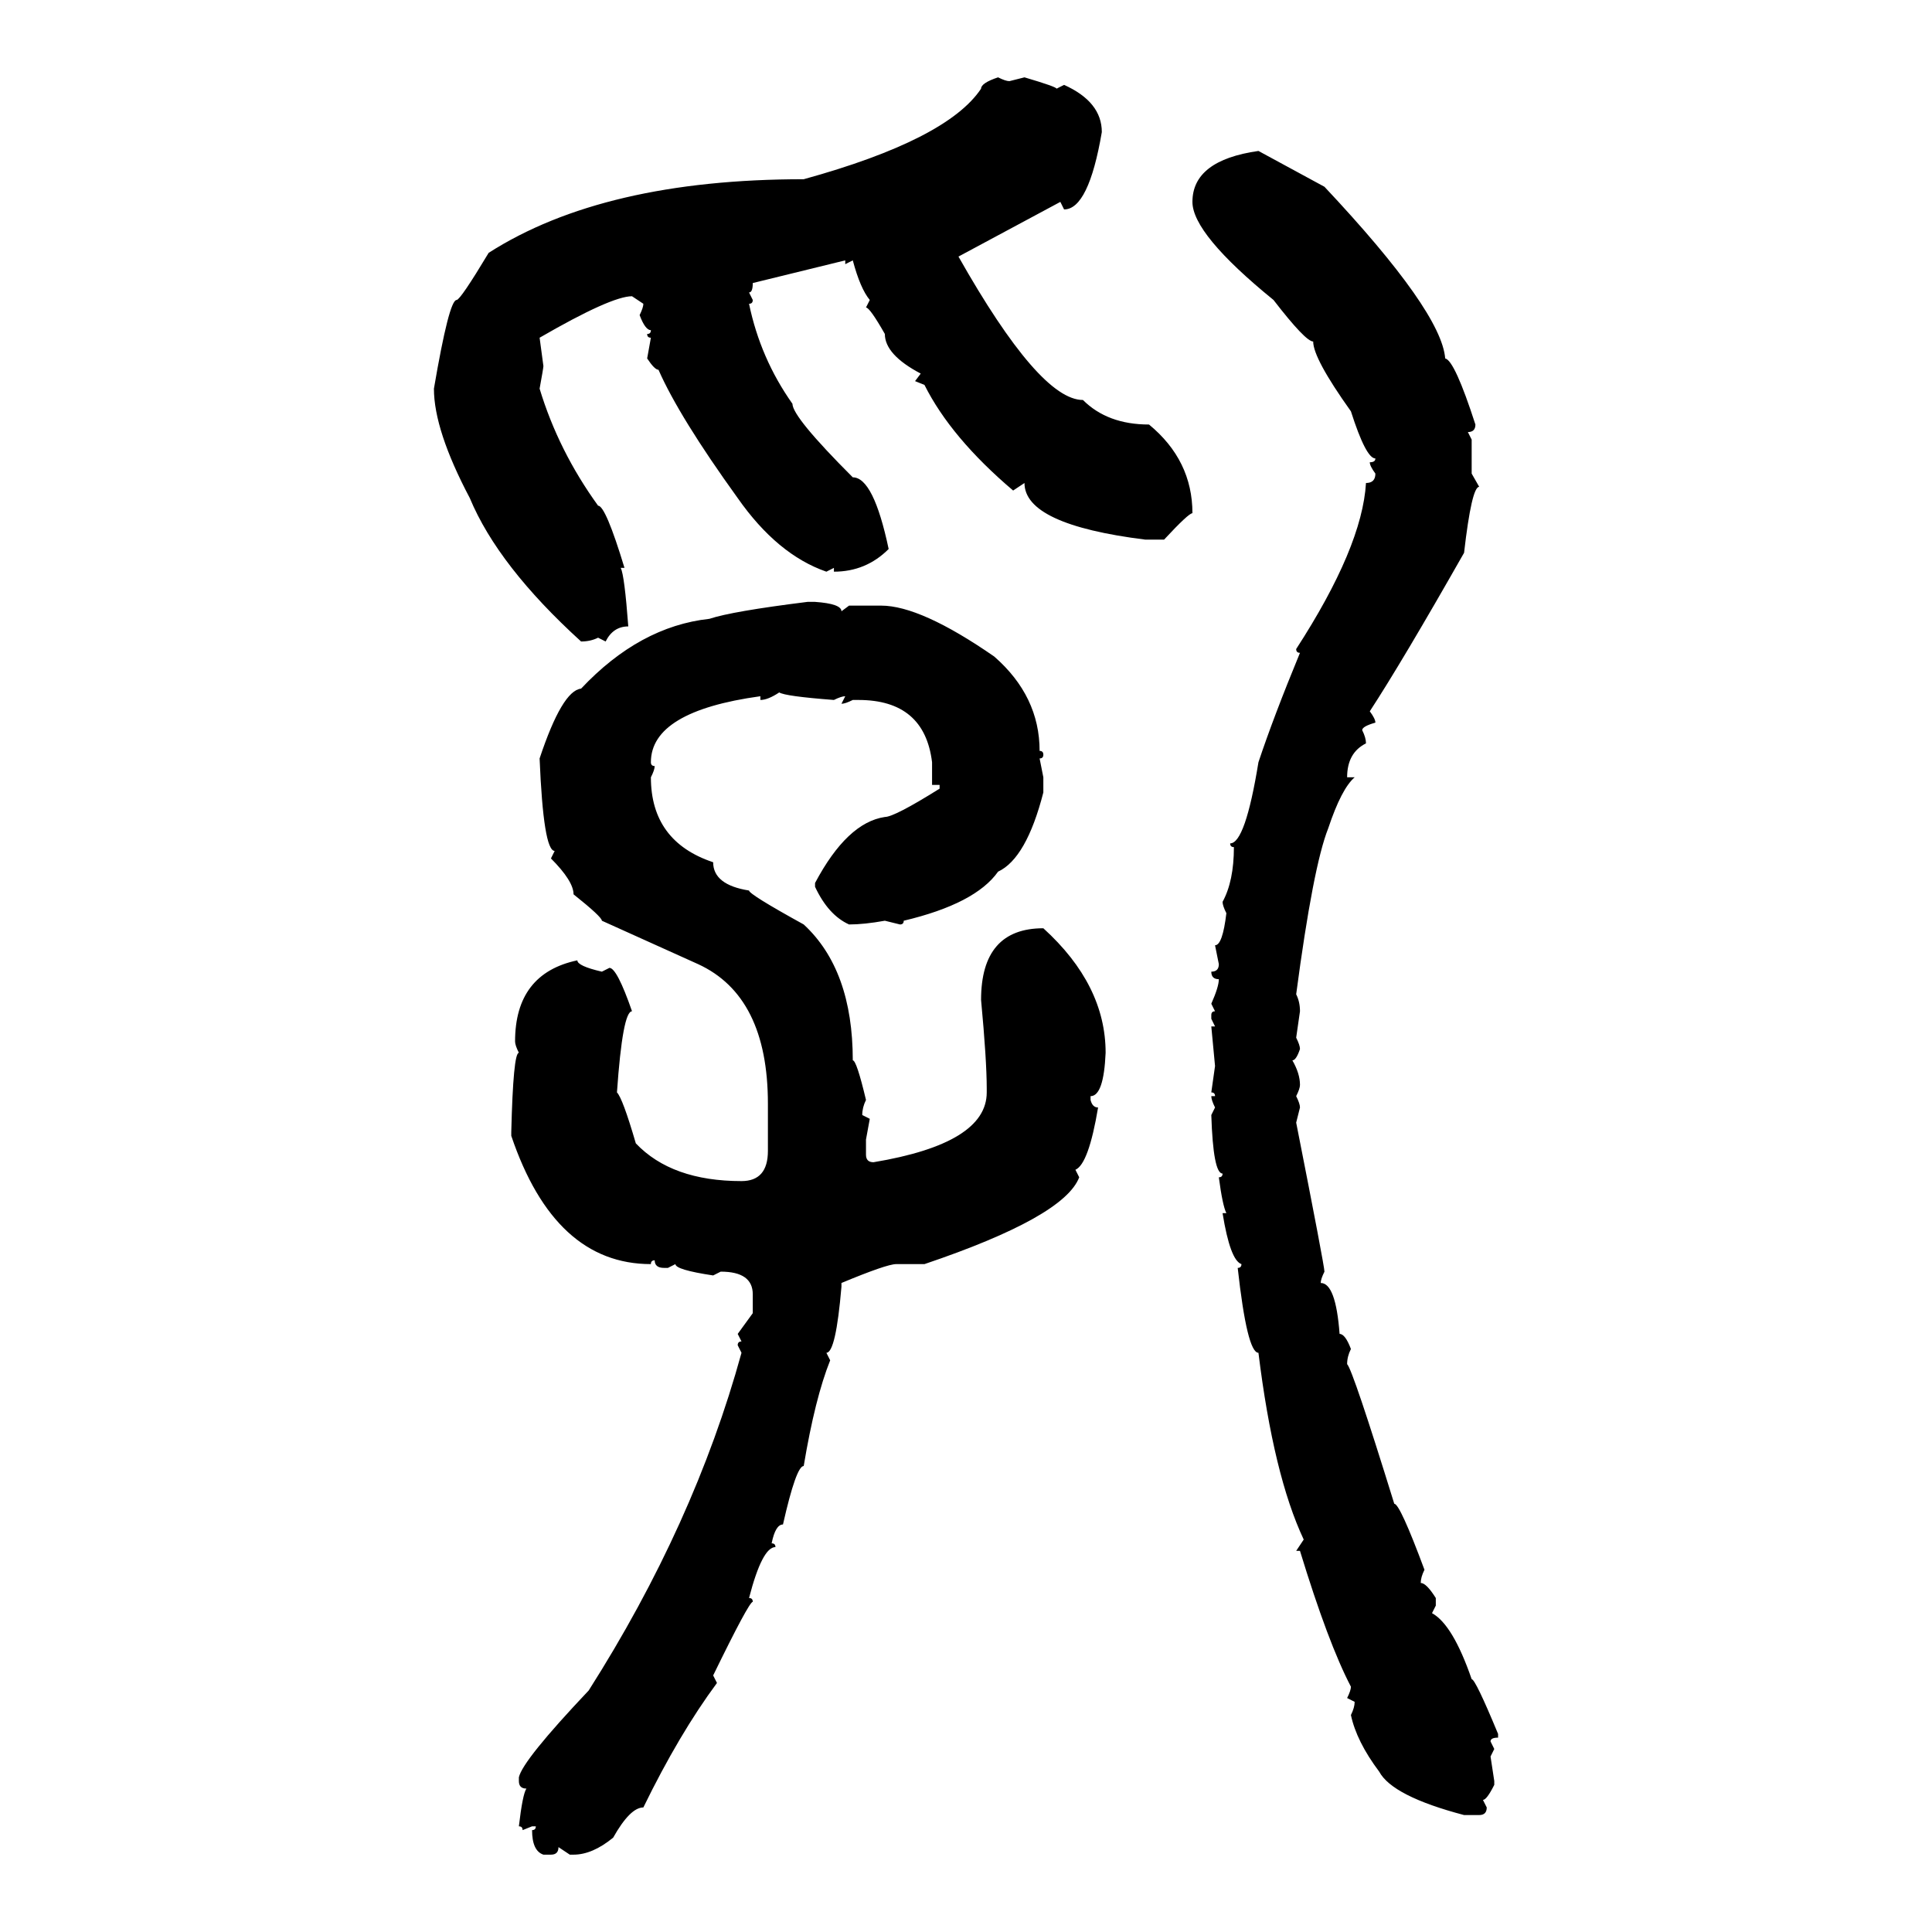 <svg xmlns="http://www.w3.org/2000/svg" xmlns:xlink="http://www.w3.org/1999/xlink" width="300" height="300"><path d="M154.98 12.01L154.98 12.01Q156.15 12.60 156.74 12.60L156.74 12.60L159.08 12.01Q164.06 13.48 164.06 13.77L164.06 13.77L165.23 13.18Q171.09 15.82 171.09 20.51L171.09 20.51Q169.04 32.52 165.23 32.52L165.23 32.52L164.65 31.35L148.83 39.84Q161.43 62.11 168.16 62.11L168.16 62.11Q171.97 65.92 178.42 65.92L178.42 65.92Q185.16 71.48 185.16 79.69L185.16 79.69Q184.57 79.69 180.76 83.79L180.76 83.79L177.83 83.79Q159.08 81.45 159.08 75L159.08 75L157.32 76.17Q147.66 67.97 143.55 59.77L143.55 59.77L142.09 59.18L142.97 58.01Q137.40 55.08 137.40 51.86L137.40 51.86Q135.06 47.75 134.47 47.75L134.47 47.75L135.06 46.58Q133.59 44.82 132.42 40.43L132.42 40.43L131.25 41.02L131.25 40.43L116.89 43.95Q116.89 45.41 116.31 45.41L116.31 45.41L116.89 46.58Q116.89 47.17 116.31 47.17L116.31 47.17Q118.07 55.66 123.05 62.70L123.05 62.70Q123.05 64.75 132.42 74.12L132.42 74.12Q135.64 74.12 137.99 85.25L137.99 85.25Q134.47 88.77 129.49 88.77L129.49 88.77L129.49 88.18L128.32 88.77Q120.70 86.13 114.55 77.34L114.55 77.34Q105.47 64.75 102.25 57.42L102.25 57.42Q101.66 57.42 100.49 55.66L100.49 55.66L101.07 52.44Q100.49 52.44 100.49 51.86L100.49 51.86Q101.07 51.86 101.07 51.27L101.07 51.27Q100.20 51.27 99.32 48.93L99.32 48.93Q99.90 47.75 99.90 47.17L99.90 47.17L98.14 46.00Q94.92 46.00 83.79 52.44L83.79 52.44L84.38 56.84Q84.38 57.13 83.79 60.35L83.79 60.35Q86.72 70.02 92.87 78.52L92.87 78.52Q94.04 78.52 96.97 88.18L96.97 88.18L96.39 88.18Q96.97 89.36 97.56 97.27L97.56 97.27Q95.21 97.27 94.04 99.61L94.04 99.61L92.87 99.02Q91.70 99.61 90.23 99.61L90.23 99.61Q77.34 87.89 72.95 77.34L72.95 77.34Q67.38 66.80 67.38 60.35L67.38 60.35Q69.73 46.58 70.90 46.58L70.90 46.58Q71.48 46.58 75.88 39.26L75.88 39.26Q93.75 27.83 124.80 27.83L124.80 27.83Q147.07 21.68 152.34 13.77L152.34 13.77Q152.34 12.89 154.98 12.01ZM195.41 23.44L195.41 23.44L205.66 29.00Q223.83 48.34 224.41 55.66L224.41 55.66Q225.88 55.96 229.10 65.92L229.10 65.92Q229.10 67.09 227.93 67.09L227.93 67.09L228.52 68.26L228.52 73.54L229.69 75.59Q228.52 75.59 227.34 85.84L227.34 85.84Q217.68 102.83 212.70 110.45L212.70 110.45Q213.57 111.62 213.57 112.21L213.57 112.21Q211.52 112.79 211.52 113.38L211.52 113.38Q212.11 114.55 212.11 115.43L212.11 115.43Q209.18 116.89 209.18 120.70L209.18 120.70L210.35 120.70Q208.30 122.46 206.25 128.61L206.25 128.61Q203.91 134.47 201.27 154.39L201.27 154.39Q201.86 155.57 201.86 157.03L201.86 157.03L201.27 161.13Q201.86 162.30 201.86 162.89L201.86 162.89Q201.27 164.65 200.68 164.65L200.68 164.65Q201.86 166.70 201.86 168.46L201.86 168.46Q201.86 169.04 201.27 170.21L201.27 170.21Q201.86 171.39 201.86 171.97L201.86 171.97L201.27 174.32Q205.66 196.58 205.66 197.46L205.66 197.46Q205.08 198.63 205.08 199.22L205.08 199.22Q207.42 199.22 208.01 207.13L208.01 207.13Q208.89 207.13 209.77 209.47L209.77 209.47Q209.18 210.64 209.18 211.82L209.18 211.82Q210.06 212.70 216.50 233.50L216.50 233.50Q217.38 233.50 221.19 243.75L221.19 243.75Q220.61 244.92 220.61 245.80L220.61 245.80Q221.48 245.80 222.95 248.14L222.95 248.14L222.95 249.32L222.36 250.49Q225.59 252.25 228.52 260.74L228.52 260.74Q229.10 260.74 232.62 269.24L232.62 269.24L232.62 269.82Q231.45 269.82 231.45 270.41L231.45 270.41L232.03 271.58L231.45 272.75L232.03 276.56L232.03 277.15Q230.86 279.49 230.27 279.49L230.27 279.49L230.86 280.66Q230.86 281.84 229.69 281.84L229.69 281.84L227.34 281.84Q216.21 278.91 214.16 275.10L214.16 275.10Q210.64 270.41 209.77 266.31L209.77 266.31Q210.35 265.14 210.35 264.26L210.35 264.26L209.18 263.67Q209.77 262.50 209.77 261.91L209.77 261.91Q206.25 255.18 201.86 240.82L201.86 240.82L201.27 240.82L202.44 239.06Q197.75 229.10 195.41 210.06L195.41 210.06Q193.65 210.06 192.19 196.88L192.19 196.88Q192.77 196.88 192.77 196.29L192.77 196.29Q191.02 195.70 189.84 188.38L189.84 188.38L190.43 188.38Q189.84 187.21 189.26 182.81L189.26 182.81Q189.84 182.81 189.84 182.23L189.84 182.23Q188.38 182.23 188.09 173.14L188.09 173.14L188.67 171.97Q188.09 170.80 188.09 170.21L188.09 170.21L188.67 170.21Q188.67 169.63 188.09 169.63L188.09 169.63L188.67 165.53L188.09 159.38L188.67 159.38L188.09 158.20L188.09 157.62Q188.09 157.03 188.67 157.03L188.67 157.03L188.09 155.86Q189.26 153.22 189.26 152.05L189.26 152.05Q188.09 152.05 188.09 150.88L188.09 150.88Q189.26 150.88 189.26 149.71L189.26 149.71L188.67 146.78Q189.84 146.78 190.43 141.80L190.43 141.80Q189.84 140.63 189.84 140.04L189.84 140.04Q191.60 136.82 191.60 131.54L191.60 131.54Q191.02 131.54 191.02 130.96L191.02 130.96Q193.36 130.96 195.41 118.36L195.41 118.36Q197.75 111.33 201.86 101.37L201.86 101.37Q201.27 101.37 201.27 100.78L201.27 100.78Q211.52 84.96 212.11 75L212.11 75Q213.57 75 213.57 73.54L213.57 73.54Q212.70 72.36 212.70 71.78L212.70 71.78Q213.57 71.78 213.57 71.19L213.57 71.19Q212.11 71.19 209.77 63.87L209.77 63.87Q203.91 55.66 203.91 53.03L203.91 53.03Q202.73 53.03 197.75 46.58L197.75 46.58Q185.16 36.33 185.16 31.35L185.16 31.35Q185.16 24.90 195.41 23.44ZM125.39 93.46L125.39 93.46L126.56 93.46Q130.66 93.75 130.66 94.92L130.66 94.92L131.84 94.04L136.82 94.04Q142.97 94.04 154.39 101.95L154.39 101.95Q161.43 108.11 161.43 116.60L161.43 116.60Q162.01 116.60 162.01 117.19L162.01 117.19Q162.01 117.77 161.43 117.77L161.43 117.77L162.01 120.70L162.01 123.05Q159.38 133.30 154.98 135.35L154.98 135.35Q151.46 140.33 140.33 142.97L140.33 142.97Q140.33 143.55 139.75 143.55L139.75 143.55L137.40 142.97Q134.18 143.55 131.84 143.55L131.84 143.55Q128.61 142.09 126.56 137.70L126.56 137.70L126.56 137.11Q131.54 127.73 137.40 126.86L137.40 126.86Q138.87 126.86 145.90 122.46L145.90 122.46L145.90 121.88L144.73 121.88L144.73 118.36Q143.55 108.69 133.30 108.69L133.30 108.69L132.42 108.69Q131.25 109.28 130.66 109.28L130.66 109.28L131.25 108.11Q130.66 108.11 129.49 108.69L129.49 108.69Q121.88 108.11 121.00 107.52L121.00 107.52Q119.24 108.69 118.07 108.69L118.07 108.69L118.07 108.11Q101.07 110.45 101.07 118.36L101.07 118.36Q101.07 118.95 101.66 118.95L101.66 118.95Q101.66 119.53 101.07 120.70L101.07 120.70Q101.07 130.66 110.74 133.89L110.74 133.89Q110.74 137.40 116.31 138.28L116.31 138.28Q116.31 138.87 124.80 143.55L124.80 143.55Q132.42 150.59 132.42 164.65L132.42 164.65Q133.01 164.65 134.47 170.80L134.47 170.80Q133.89 171.97 133.89 173.14L133.89 173.14L135.06 173.73L134.47 176.95L134.47 179.30Q134.47 180.47 135.64 180.47L135.64 180.47Q153.22 177.54 153.22 169.63L153.22 169.63L153.22 169.04Q153.22 164.65 152.34 155.27L152.34 155.27Q152.34 144.14 162.01 144.14L162.01 144.14Q171.68 152.93 171.68 163.48L171.68 163.48Q171.39 170.21 169.34 170.21L169.34 170.21L169.34 170.80Q169.63 171.97 170.51 171.97L170.51 171.97Q169.04 180.76 166.99 181.64L166.99 181.64L167.58 182.81Q165.23 188.96 143.55 196.29L143.55 196.29L139.16 196.29Q137.70 196.29 130.66 199.22L130.66 199.22L130.66 199.80Q129.79 210.06 128.32 210.06L128.32 210.06L128.91 211.23Q126.56 217.09 124.80 227.64L124.80 227.64Q123.63 227.64 121.58 236.72L121.58 236.72Q120.41 236.72 119.82 239.65L119.82 239.65Q120.41 239.65 120.41 240.23L120.41 240.23Q118.36 240.23 116.31 248.14L116.31 248.14Q116.89 248.14 116.89 248.73L116.89 248.73Q116.31 248.73 110.74 260.16L110.74 260.16L111.33 261.33Q105.47 269.24 99.90 280.66L99.90 280.66Q97.85 280.66 95.21 285.35L95.21 285.35Q91.99 287.99 89.06 287.99L89.06 287.99L88.48 287.99L86.72 286.82Q86.72 287.99 85.55 287.99L85.55 287.99L84.38 287.99Q82.62 287.40 82.62 284.18L82.62 284.18Q83.20 284.18 83.20 283.59L83.20 283.59L82.62 283.59L81.15 284.18Q81.15 283.59 80.57 283.59L80.57 283.59Q81.15 278.61 81.74 277.73L81.74 277.73Q80.57 277.73 80.57 276.56L80.57 276.56L80.57 275.98Q81.15 273.34 91.41 262.50L91.41 262.50Q107.81 236.72 115.14 210.06L115.14 210.06L114.55 208.89Q114.55 208.30 115.14 208.30L115.14 208.30L114.55 207.13L116.89 203.91L116.89 200.98Q116.89 197.46 111.91 197.46L111.91 197.46L110.74 198.05Q104.88 197.17 104.88 196.29L104.88 196.29L103.71 196.88L103.13 196.88Q101.66 196.88 101.66 195.70L101.66 195.70Q101.07 195.70 101.07 196.29L101.07 196.29Q86.13 196.29 79.39 176.37L79.39 176.37L79.39 175.78Q79.69 163.48 80.57 163.48L80.57 163.48Q79.98 162.30 79.98 161.72L79.98 161.72Q79.98 151.17 89.65 149.12L89.65 149.12Q89.65 150 93.46 150.88L93.46 150.88L94.63 150.29Q95.80 150.29 98.14 157.03L98.14 157.03Q96.68 157.03 95.80 169.63L95.80 169.63Q96.68 170.51 98.73 177.54L98.73 177.54Q104.30 183.40 115.14 183.40L115.14 183.40Q119.24 183.40 119.24 178.71L119.24 178.71L119.24 171.39Q119.24 154.69 108.40 149.71L108.40 149.71L93.46 142.97Q93.46 142.38 89.06 138.87L89.06 138.87Q89.06 136.82 85.55 133.30L85.55 133.30L86.13 132.13Q84.38 132.13 83.79 117.77L83.79 117.77Q87.30 107.23 90.23 106.93L90.23 106.93Q99.32 97.27 110.16 96.09L110.16 96.09Q113.67 94.92 125.39 93.46Z"/></svg>